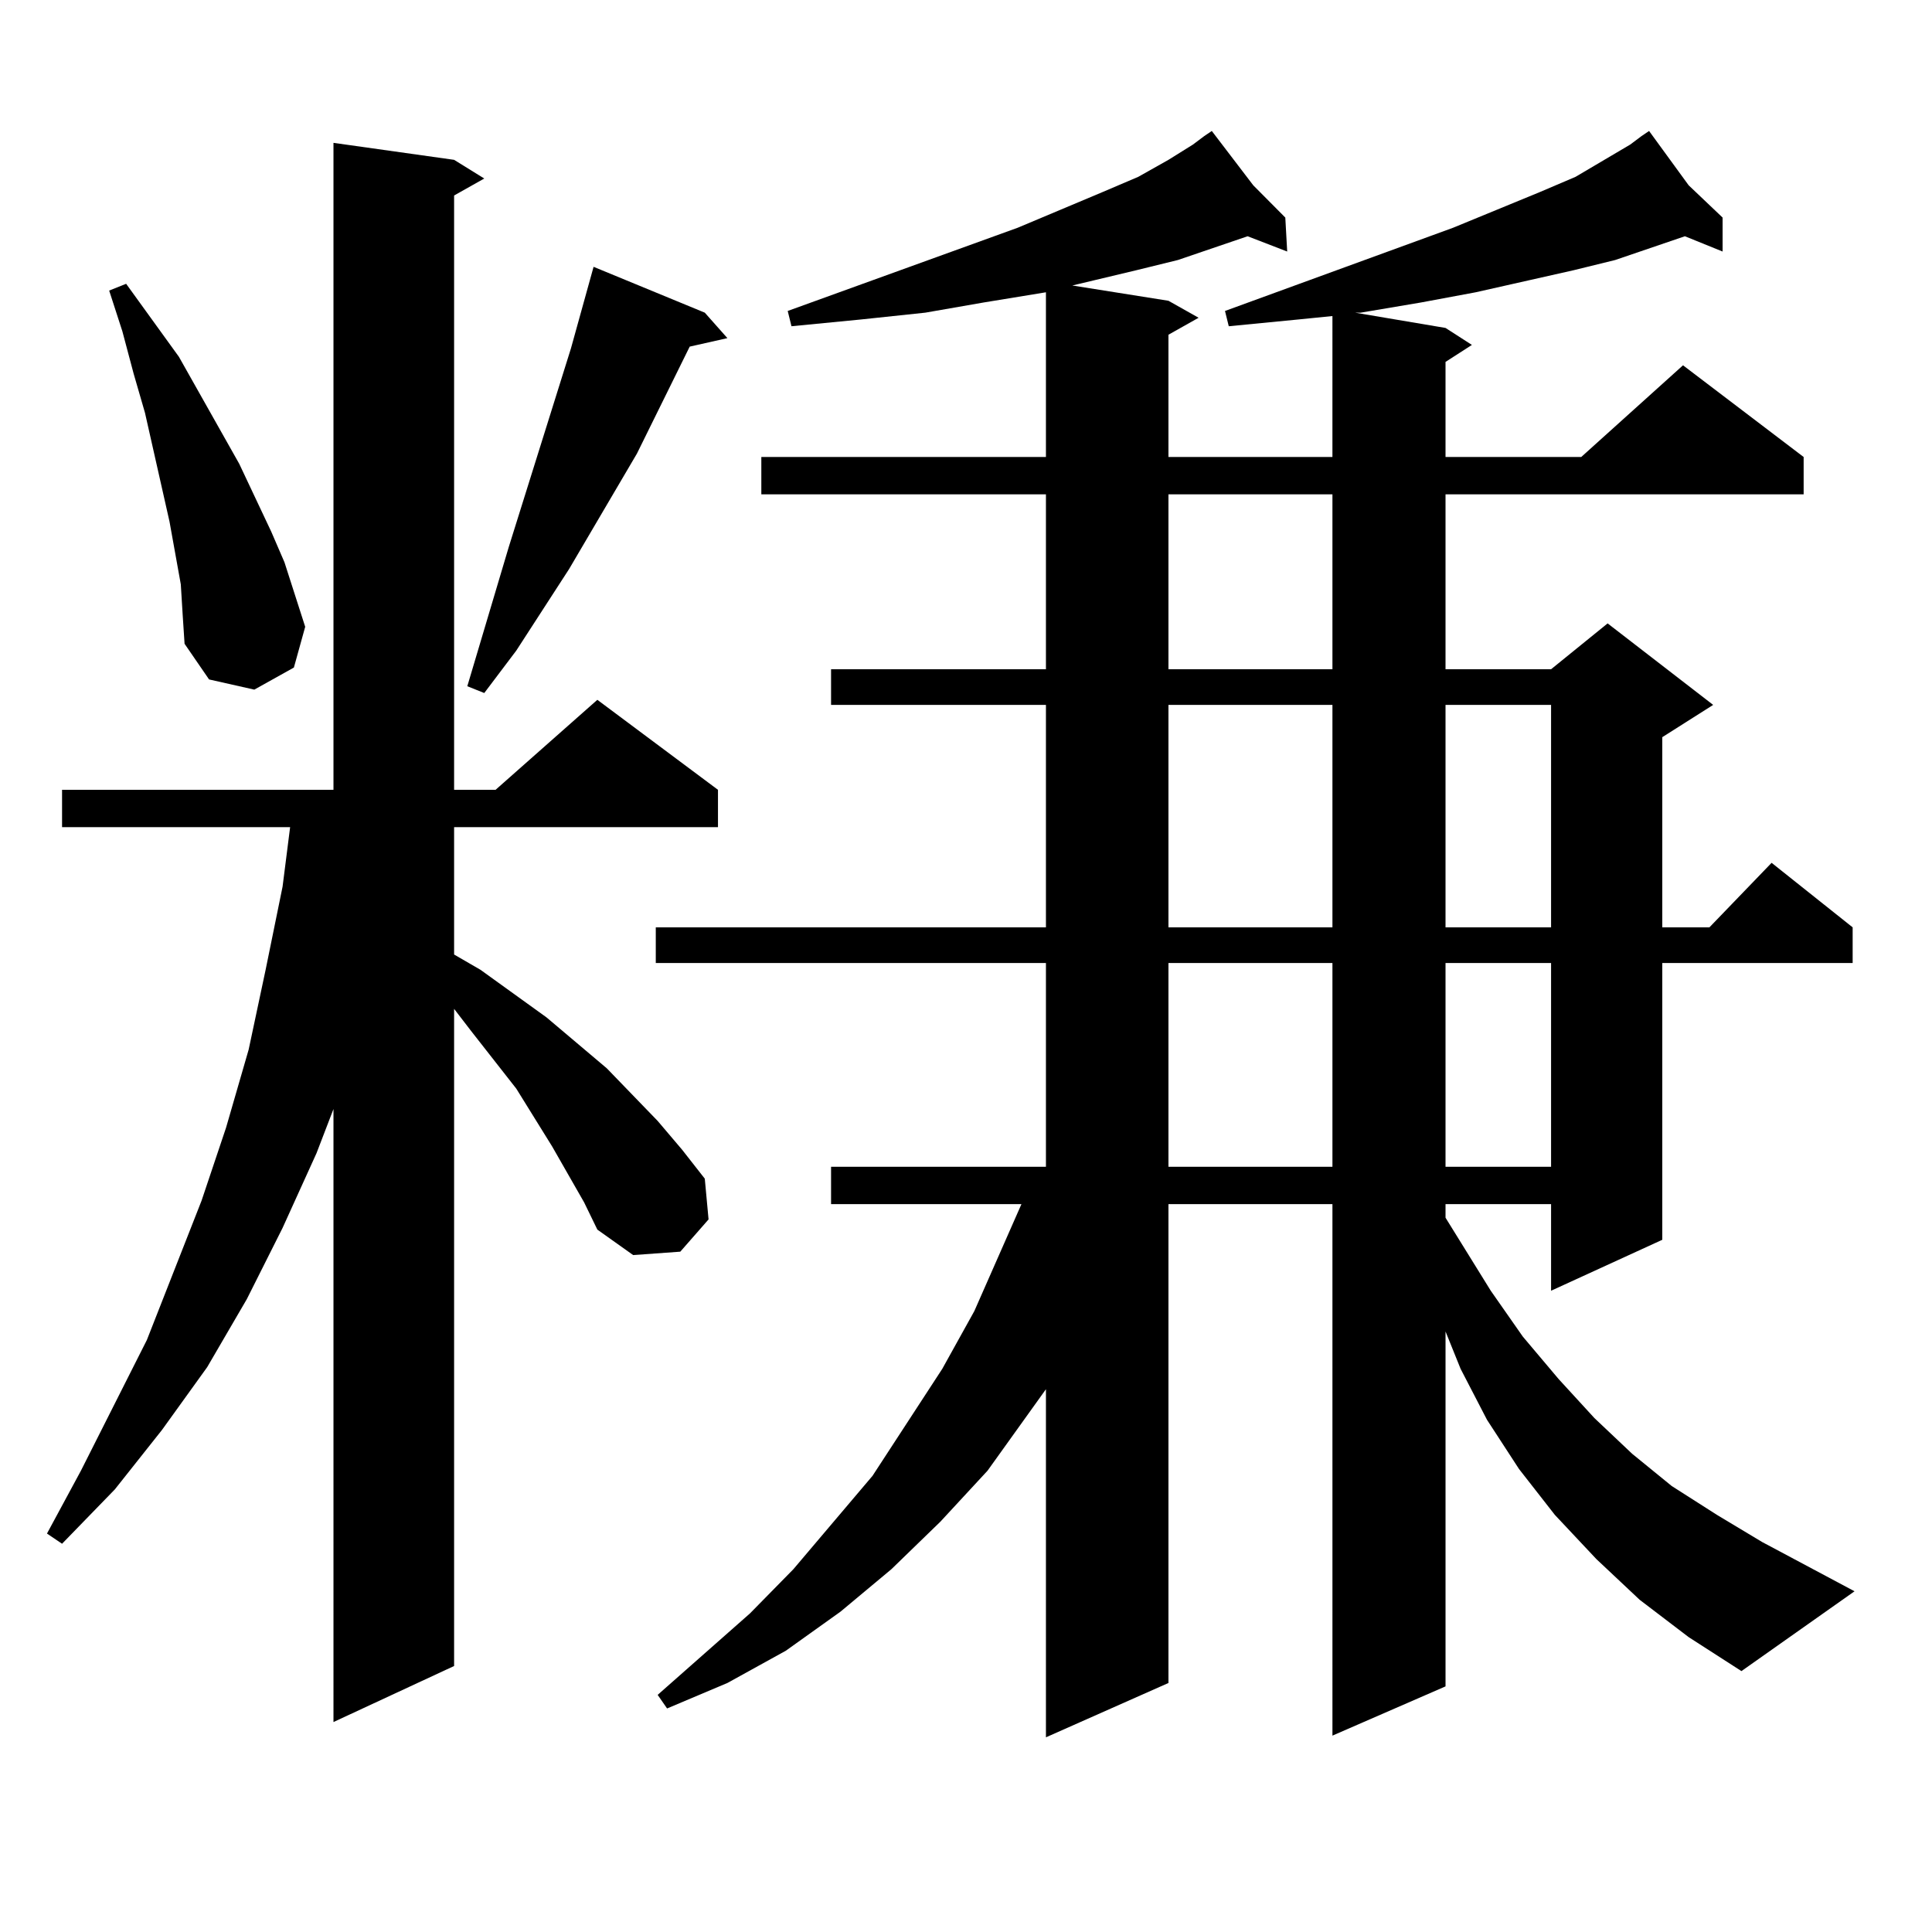 <?xml version="1.0" encoding="utf-8"?>
<!-- Generator: Adobe Illustrator 16.0.0, SVG Export Plug-In . SVG Version: 6.00 Build 0)  -->
<!DOCTYPE svg PUBLIC "-//W3C//DTD SVG 1.1//EN" "http://www.w3.org/Graphics/SVG/1.1/DTD/svg11.dtd">
<svg version="1.1" id="图层_1" xmlns="http://www.w3.org/2000/svg" xmlns:xlink="http://www.w3.org/1999/xlink" x="0px" y="0px"
	 width="1000px" height="1000px" viewBox="0 0 1000 1000" enable-background="new 0 0 1000 1000" xml:space="preserve">
<path d="M302.358,622.379l-16.585-29.004l-18.536-29.883l-23.414-29.883l-8.78-11.426V862.32l-62.438,29.004V574.039l-8.78,22.852
	l-17.561,38.672l-18.536,36.914l-20.487,35.156l-23.414,32.52l-24.39,30.762l-27.316,28.125l-7.805-5.273l17.561-32.52
	l34.146-67.676l28.292-72.07l12.683-37.793l11.707-40.43l8.78-41.309l8.78-43.066l3.902-30.762H32.121v-19.336h140.484V73.941
	l62.438,8.789l15.609,9.668l-15.609,8.789v307.617h21.463l52.682-46.582l62.438,46.582v19.336H235.043v65.918l13.658,7.91
	l34.146,24.609l31.219,26.367l26.341,27.246l12.683,14.941l11.707,14.941l1.951,21.094l-14.634,16.699l-24.39,1.758l-18.536-13.184
	L302.358,622.379z M93.583,302.457l-5.854-32.52l-12.683-56.25l-5.854-20.215L63.34,171.5l-6.829-21.094l8.78-3.516l27.316,37.793
	l31.219,55.371l16.585,35.156l6.829,15.82l10.731,33.398l-5.854,21.094l-20.487,11.426l-23.414-5.273l-12.683-18.457l-0.976-14.941
	L93.583,302.457z M364.796,161.832l11.707,13.184l-19.512,4.395l-27.316,55.371l-35.121,59.766l-27.316,42.188l-16.585,21.973
	l-8.78-3.516l21.463-72.07l32.194-102.832l9.756-35.156l1.951-7.031L364.796,161.832z M848.687,828.043l-22.438-21.094
	l-21.463-22.852l-18.536-23.73l-16.585-25.488l-13.658-26.367l-7.805-19.336v183.691l-58.535,25.488V623.258H604.79v247.852
	l-63.413,28.125V719.059l-30.243,42.188l-24.39,26.367l-25.365,24.609l-26.341,21.973l-28.292,20.215l-30.243,16.699l-31.219,13.184
	l-4.878-7.031l47.804-42.188l22.438-22.852l40.975-48.34l36.097-55.371l16.585-29.883l24.39-55.371H430.16v-19.336h111.217V498.453
	H339.431v-18.457h201.946V364.859H430.16v-18.457h111.217v-90.527H394.063v-19.336h147.313v-85.254l-32.194,5.273l-30.243,5.273
	l-33.17,3.516l-36.097,3.516l-1.951-7.91l119.021-43.066l43.901-18.457l18.536-7.91l15.609-8.789l12.683-7.91l5.854-4.395
	l3.902-2.637l21.463,28.125l16.585,16.699l0.976,17.578l-20.487-7.91l-36.097,12.305l-21.463,5.273l-33.17,7.91l49.755,7.91
	l15.609,8.789l-15.609,8.789v63.281h84.876V163.59l-17.561,1.758l-36.097,3.516l-1.951-7.91l118.046-43.066L796.98,99.43
	l18.536-7.91l28.292-16.699l5.854-4.395h-0.976h0.976l3.902-2.637l20.487,28.125l17.561,16.699v17.578l-19.512-7.91l-36.097,12.305
	l-21.463,5.273l-50.73,11.426l-28.292,5.273l-31.219,5.273h-2.927l46.828,7.91l13.658,8.789l-13.658,8.789v49.219h70.242
	l52.682-47.461l62.438,47.461v19.336H748.201v90.527h54.633l29.268-23.73l54.633,42.188l-26.341,16.699v98.438h24.39l32.194-33.398
	l41.95,33.398v18.457h-98.534v143.262l-57.56,26.367v-44.824h-54.633v7.031l23.414,37.793l16.585,23.73l18.536,21.973L825.272,734
	l19.512,18.457l20.487,16.699l23.414,14.941L912.1,798.16l47.804,25.488l-58.535,41.309l-27.316-17.578L848.687,828.043z
	 M604.79,255.875v90.527h84.876v-90.527H604.79z M604.79,364.859v115.137h84.876V364.859H604.79z M604.79,498.453v105.469h84.876
	V498.453H604.79z M748.201,364.859v115.137h54.633V364.859H748.201z M748.201,498.453v105.469h54.633V498.453H748.201z"/>
</svg>
